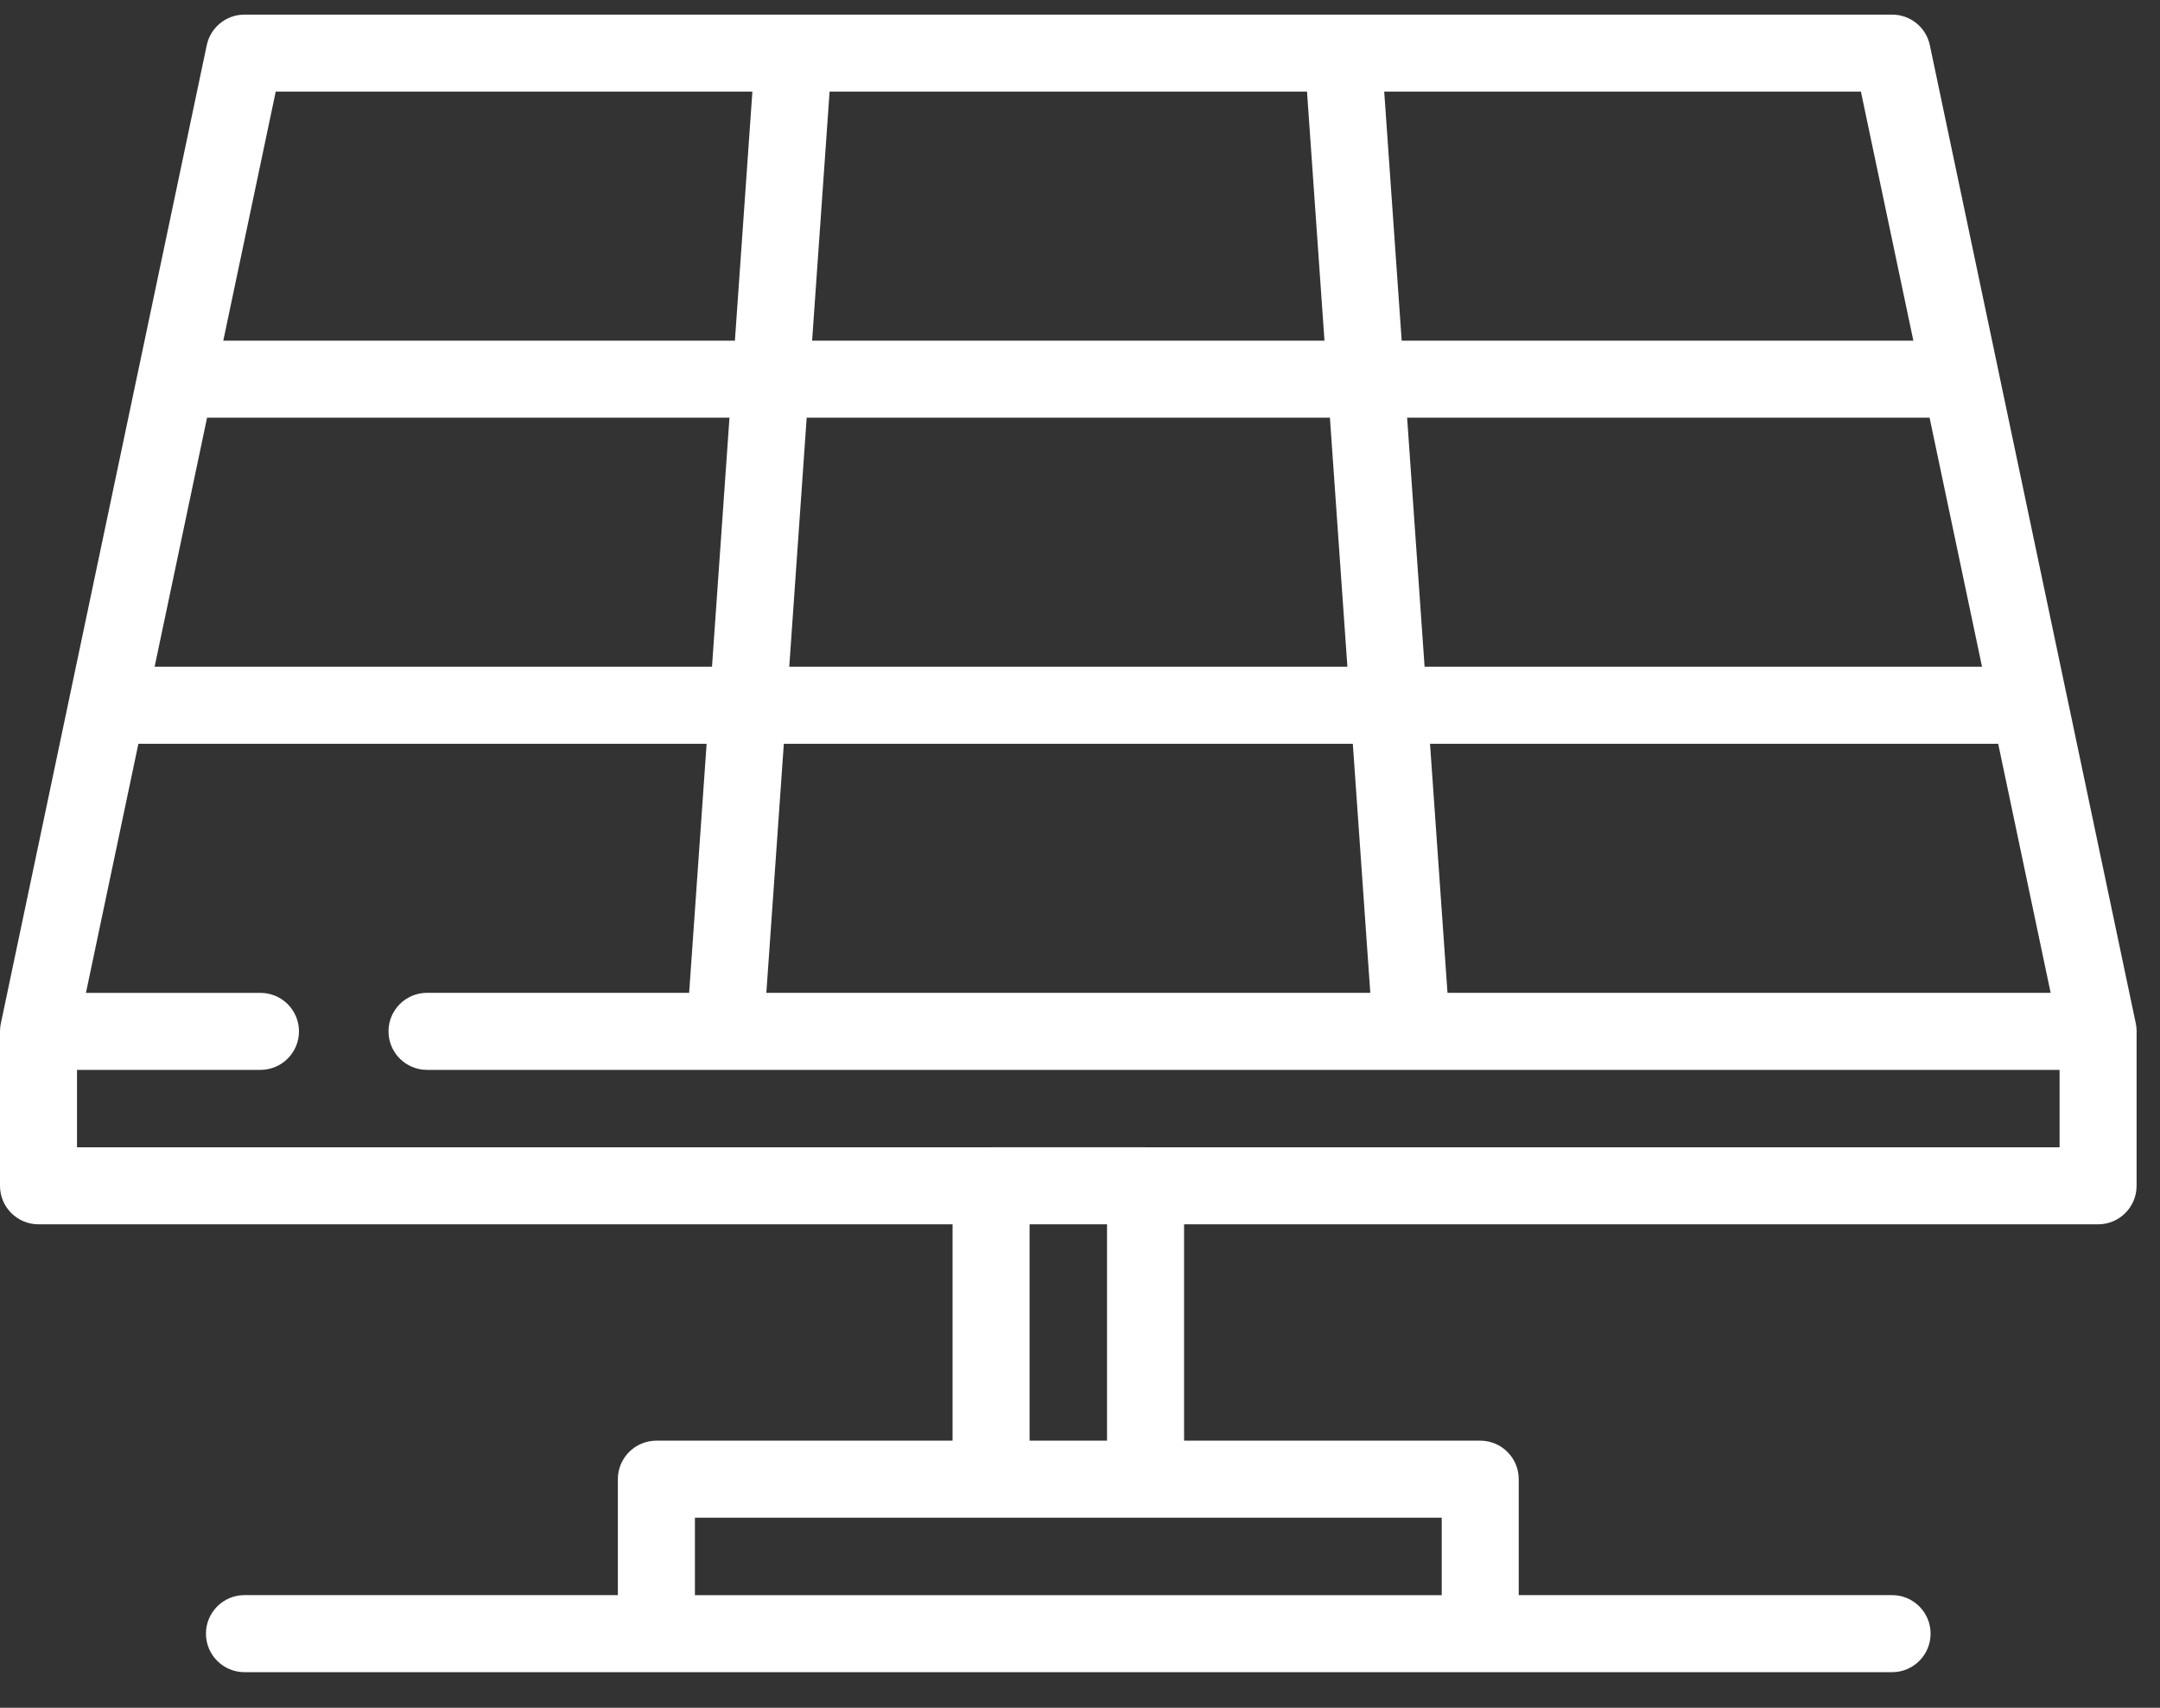 <svg width="43" height="34" viewBox="0 0 43 34" fill="none" xmlns="http://www.w3.org/2000/svg">
<rect x="0" y="0" width="43" height="34" fill="#333333" stroke="none"/>
<path d="M42.533 20.497C42.532 20.483 42.532 20.47 42.531 20.456C42.528 20.43 42.524 20.403 42.519 20.377C42.518 20.376 42.518 20.376 42.518 20.375L41.153 13.89C41.152 13.887 41.152 13.885 41.151 13.883L39.786 7.398C39.786 7.395 39.785 7.393 39.785 7.391L38.418 0.899C38.343 0.545 38.031 0.291 37.668 0.291H4.866C4.504 0.291 4.191 0.545 4.116 0.899L2.75 7.39C2.749 7.393 2.749 7.396 2.748 7.398L1.383 13.883C1.383 13.885 1.382 13.887 1.382 13.889L0.017 20.375C0.011 20.402 0.007 20.43 0.004 20.458C0.003 20.465 0.003 20.471 0.003 20.478C0.001 20.496 0 20.514 0 20.533V23.608C0 24.032 0.343 24.375 0.767 24.375H18.963V28.682H13.067C12.643 28.682 12.3 29.025 12.3 29.449V31.757H4.867C4.443 31.757 4.1 32.101 4.1 32.524C4.1 32.947 4.443 33.291 4.867 33.291H13.067H29.468H37.667C38.09 33.291 38.433 32.947 38.433 32.524C38.433 32.101 38.09 31.757 37.667 31.757H30.234V29.449C30.234 29.025 29.891 28.682 29.468 28.682H23.572V24.375H41.768C42.191 24.375 42.534 24.032 42.534 23.608V20.547C42.535 20.546 42.535 20.544 42.535 20.543V20.533C42.535 20.521 42.533 20.509 42.533 20.497ZM40.823 19.766H28.816L28.468 14.808H39.779L40.823 19.766ZM38.413 8.316L39.457 13.274H28.36L28.012 8.316H38.413ZM37.046 1.824L38.09 6.783H27.904L27.556 1.824H37.046ZM16.515 1.824H26.019L26.367 6.783H16.167L16.515 1.824ZM16.059 8.316H26.475L26.823 13.274H15.712L16.059 8.316ZM15.604 14.808H26.931L27.279 19.766H15.256L15.604 14.808ZM5.489 1.824H14.978L14.63 6.783H4.445L5.489 1.824ZM4.122 8.316H14.522L14.174 13.274H3.078L4.122 8.316ZM28.701 30.216V31.758H13.834V30.216H19.73H22.805H28.701ZM20.496 28.682V24.375H22.038V28.682H20.496ZM22.814 22.842C22.811 22.842 22.808 22.841 22.805 22.841H19.73C19.727 22.841 19.724 22.842 19.721 22.842H1.533V21.3H5.185C5.609 21.3 5.952 20.956 5.952 20.533C5.952 20.11 5.609 19.767 5.185 19.767H1.711L2.755 14.808H14.067L13.719 19.766H8.501C8.077 19.766 7.734 20.11 7.734 20.533C7.734 20.956 8.077 21.3 8.501 21.3H14.433C14.434 21.3 14.434 21.3 14.434 21.3C14.435 21.3 14.435 21.3 14.435 21.3H28.099C28.099 21.3 28.1 21.3 28.1 21.3C28.101 21.3 28.101 21.3 28.102 21.3H41.001V22.842H22.814V22.842Z" fill="white"/>
</svg>
